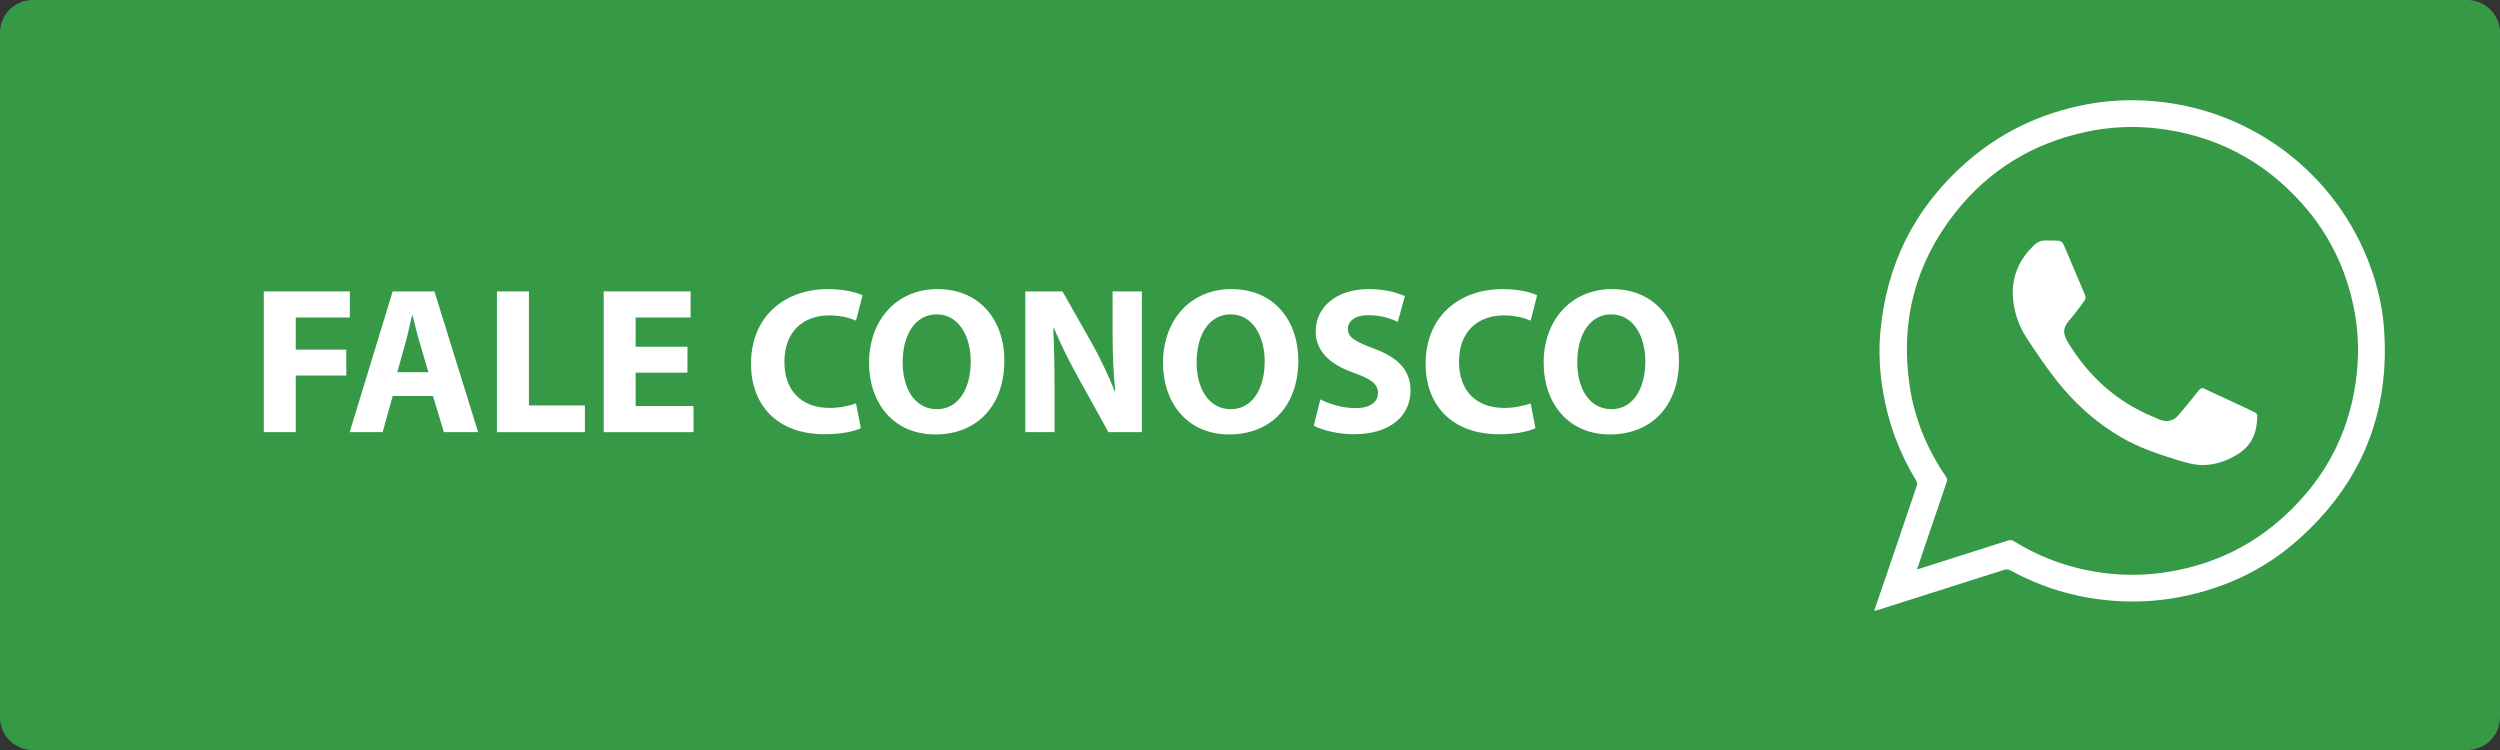 <svg version="1.1" xmlns="http://www.w3.org/2000/svg" xmlns:xlink="http://www.w3.org/1999/xlink" x="0px" y="0px" width="200px"
	 height="60px" viewBox="0 0 200 60" enable-background="new 0 0 200 60" xml:space="preserve">
<rect x="0" y="0" width="200" height="60" fill="#333333" stroke="none"/>
<g id="Layer_1">
	<g id="Layer_2">
		<path fill="#359946" d="M200,57.385c0,1.444-1.172,2.615-2.616,2.615H2.615C1.171,60,0,58.829,0,57.385V2.615
			C0,1.171,1.171,0,2.615,0h194.769C198.828,0,200,1.171,200,2.615V57.385z"/>
	</g>
	<g>
		<path fill="#FFFFFF" d="M149.95,48.81c0.332-0.963,0.669-1.923,0.995-2.888c0.798-2.346,1.589-4.693,2.39-7.039
			c0.059-0.168,0.047-0.296-0.048-0.448c-1.359-2.224-2.242-4.627-2.661-7.195c-0.247-1.519-0.336-3.048-0.206-4.58
			c0.462-5.468,2.746-10.034,6.867-13.658c2.766-2.431,5.984-3.951,9.595-4.641c1.589-0.304,3.197-0.398,4.807-0.31
			c8.226,0.457,15.268,5.763,17.991,13.407c0.559,1.567,0.924,3.181,1.043,4.843c0.492,6.808-1.855,12.466-6.964,16.961
			c-2.661,2.337-5.78,3.794-9.26,4.48c-1.937,0.384-3.886,0.473-5.845,0.287c-2.749-0.263-5.343-1.048-7.768-2.373
			c-0.203-0.113-0.38-0.124-0.599-0.053c-3.347,1.07-6.693,2.133-10.042,3.194c-0.095,0.031-0.196,0.042-0.296,0.062
			C149.95,48.843,149.95,48.826,149.95,48.81z M153.363,45.549c0.097-0.025,0.137-0.036,0.175-0.047
			c2.361-0.75,4.723-1.499,7.082-2.255c0.196-0.063,0.343-0.044,0.521,0.066c2.491,1.532,5.205,2.396,8.117,2.619
			c1.519,0.119,3.028,0.031,4.527-0.237c3.383-0.608,6.367-2.047,8.908-4.354c3.485-3.167,5.469-7.105,5.883-11.81
			c0.146-1.664,0.056-3.318-0.279-4.954c-0.636-3.124-2.002-5.898-4.123-8.278c-3.15-3.532-7.095-5.542-11.794-6.045
			c-1.819-0.196-3.637-0.095-5.435,0.284c-4.314,0.911-7.871,3.078-10.582,6.546c-3.154,4.038-4.338,8.635-3.602,13.711
			c0.386,2.66,1.378,5.084,2.893,7.303c0.112,0.166,0.139,0.301,0.073,0.489c-0.492,1.43-0.977,2.859-1.462,4.29
			C153.969,43.754,153.676,44.628,153.363,45.549z"/>
		<path fill="#FFFFFF" d="M161.017,23.462c-0.007-1.531,0.607-2.786,1.691-3.836c0.277-0.266,0.598-0.408,0.99-0.389
			c0.349,0.018,0.701-0.01,1.046,0.035c0.124,0.017,0.282,0.159,0.34,0.284c0.276,0.603,0.521,1.218,0.778,1.828
			c0.305,0.719,0.606,1.441,0.917,2.157c0.078,0.18,0.097,0.351-0.02,0.507c-0.362,0.491-0.705,1.003-1.113,1.454
			c-0.597,0.662-0.675,1.119-0.215,1.875c1.639,2.702,3.86,4.735,6.797,5.955c0.188,0.08,0.37,0.172,0.561,0.243
			c0.573,0.213,1.082,0.114,1.482-0.354c0.557-0.655,1.102-1.321,1.632-1.997c0.139-0.173,0.255-0.219,0.448-0.127
			c1.046,0.491,2.094,0.977,3.143,1.466c0.314,0.146,0.63,0.29,0.939,0.453c0.069,0.036,0.149,0.142,0.149,0.213
			c-0.005,1.278-0.373,2.354-1.532,3.087c-0.862,0.545-1.789,0.871-2.779,0.888c-0.661,0.011-1.344-0.177-1.988-0.376
			c-1.576-0.481-3.141-1.007-4.577-1.839c-2.047-1.187-3.771-2.752-5.222-4.604c-0.869-1.11-1.665-2.283-2.429-3.47
			c-0.524-0.817-0.842-1.741-0.979-2.714C161.042,23.958,161.035,23.709,161.017,23.462z"/>
	</g>
</g>
<g id="Layer_3">
	<g>
		<path fill="#FFFFFF" d="M21.103,23.311h6.884v2.088H23.66v2.573h4.043v2.071H23.66v4.528h-2.557V23.311z"/>
		<path fill="#FFFFFF" d="M31.415,31.682l-0.802,2.891h-2.64l3.442-11.261h3.342l3.492,11.261h-2.74l-0.869-2.891H31.415z
			 M34.272,29.777l-0.702-2.39c-0.201-0.668-0.401-1.504-0.568-2.172h-0.034c-0.167,0.668-0.334,1.52-0.518,2.172l-0.668,2.39
			H34.272z"/>
		<path fill="#FFFFFF" d="M39.756,23.311h2.557v9.123h4.478v2.139h-7.035V23.311z"/>
		<path fill="#FFFFFF" d="M54.997,29.811h-4.144v2.673h4.628v2.089h-7.185V23.311h6.951v2.088h-4.394v2.339h4.144V29.811z"/>
		<path fill="#FFFFFF" d="M68.869,34.255c-0.468,0.233-1.521,0.484-2.891,0.484c-3.893,0-5.898-2.423-5.898-5.631
			c0-3.843,2.74-5.981,6.148-5.981c1.32,0,2.323,0.268,2.773,0.501l-0.518,2.021c-0.518-0.217-1.236-0.417-2.139-0.417
			c-2.022,0-3.592,1.22-3.592,3.726c0,2.256,1.336,3.676,3.609,3.676c0.769,0,1.621-0.167,2.122-0.367L68.869,34.255z"/>
		<path fill="#FFFFFF" d="M80.35,28.824c0,3.693-2.239,5.932-5.53,5.932c-3.342,0-5.296-2.522-5.296-5.73
			c0-3.375,2.155-5.898,5.48-5.898C78.462,23.127,80.35,25.717,80.35,28.824z M72.213,28.975c0,2.206,1.036,3.76,2.74,3.76
			c1.721,0,2.707-1.638,2.707-3.826c0-2.022-0.969-3.759-2.723-3.759C73.215,25.149,72.213,26.786,72.213,28.975z"/>
		<path fill="#FFFFFF" d="M82.024,34.572V23.311h2.974l2.339,4.127c0.668,1.186,1.337,2.589,1.838,3.86h0.05
			c-0.167-1.487-0.217-3.008-0.217-4.695v-3.292h2.339v11.261h-2.673l-2.406-4.344c-0.668-1.203-1.403-2.657-1.955-3.977
			l-0.05,0.017c0.067,1.487,0.1,3.075,0.1,4.913v3.392H82.024z"/>
		<path fill="#FFFFFF" d="M103.866,28.824c0,3.693-2.239,5.932-5.531,5.932c-3.342,0-5.296-2.522-5.296-5.73
			c0-3.375,2.155-5.898,5.48-5.898C101.978,23.127,103.866,25.717,103.866,28.824z M95.729,28.975c0,2.206,1.036,3.76,2.74,3.76
			c1.721,0,2.707-1.638,2.707-3.826c0-2.022-0.969-3.759-2.723-3.759C96.731,25.149,95.729,26.786,95.729,28.975z"/>
		<path fill="#FFFFFF" d="M105.624,31.949c0.685,0.351,1.737,0.701,2.823,0.701c1.17,0,1.788-0.484,1.788-1.22
			c0-0.701-0.535-1.103-1.888-1.587c-1.872-0.651-3.092-1.688-3.092-3.325c0-1.922,1.604-3.392,4.261-3.392
			c1.271,0,2.206,0.268,2.874,0.568l-0.568,2.055c-0.451-0.217-1.253-0.534-2.355-0.534s-1.638,0.501-1.638,1.086
			c0,0.718,0.635,1.036,2.089,1.587c1.988,0.735,2.924,1.771,2.924,3.358c0,1.889-1.453,3.492-4.545,3.492
			c-1.286,0-2.556-0.334-3.191-0.685L105.624,31.949z"/>
		<path fill="#FFFFFF" d="M122.836,34.255c-0.468,0.233-1.521,0.484-2.891,0.484c-3.893,0-5.897-2.423-5.897-5.631
			c0-3.843,2.74-5.981,6.148-5.981c1.32,0,2.322,0.268,2.773,0.501l-0.518,2.021c-0.519-0.217-1.236-0.417-2.139-0.417
			c-2.021,0-3.593,1.22-3.593,3.726c0,2.256,1.337,3.676,3.609,3.676c0.769,0,1.621-0.167,2.122-0.367L122.836,34.255z"/>
		<path fill="#FFFFFF" d="M134.318,28.824c0,3.693-2.239,5.932-5.531,5.932c-3.341,0-5.296-2.522-5.296-5.73
			c0-3.375,2.155-5.898,5.48-5.898C132.43,23.127,134.318,25.717,134.318,28.824z M126.181,28.975c0,2.206,1.036,3.76,2.74,3.76
			c1.722,0,2.707-1.638,2.707-3.826c0-2.022-0.969-3.759-2.724-3.759C127.184,25.149,126.181,26.786,126.181,28.975z"/>
	</g>
</g>
</svg>
